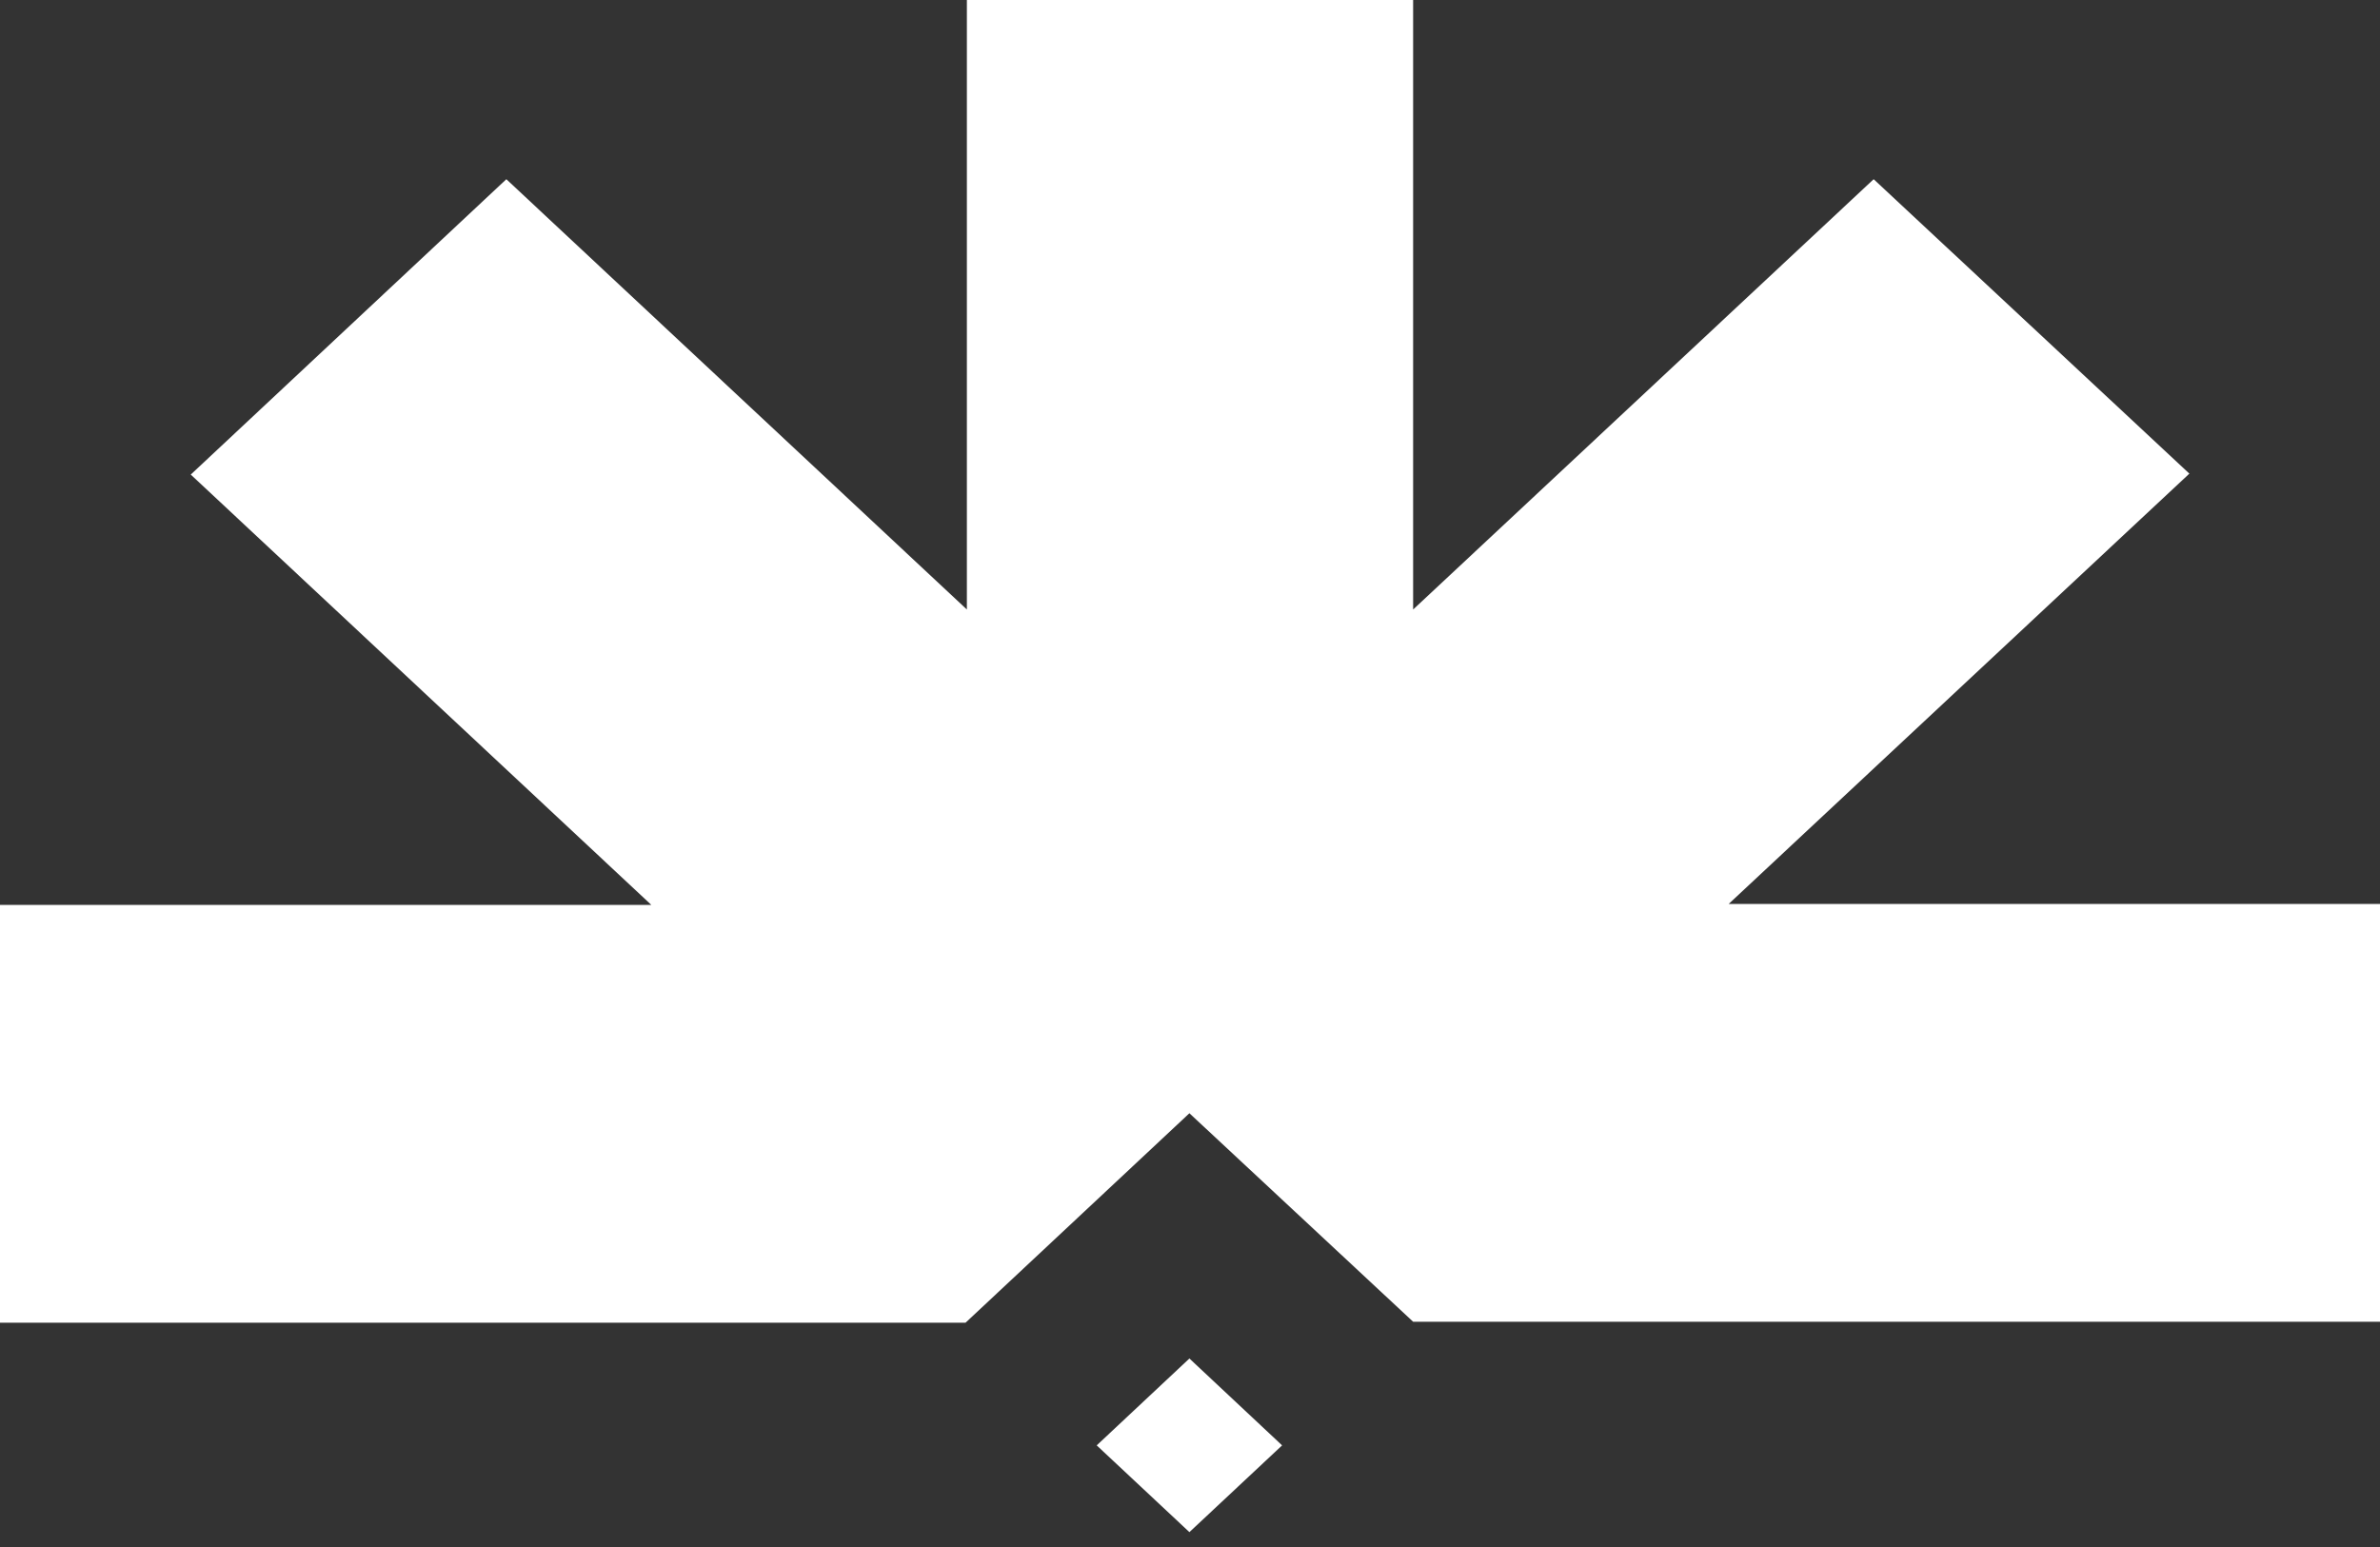<svg width="20" height="13" viewBox="0 0 20 13" fill="none" xmlns="http://www.w3.org/2000/svg">
<rect x="0" y="0" width="20" height="13" fill="#333333" stroke="none"/>
<path fill-rule="evenodd" clip-rule="evenodd" d="M9.995 11.416L10.774 12.146L9.995 12.875L9.216 12.146L9.995 11.416ZM8.114 11.115H0V7.604H5.473L1.603 3.988L4.255 1.506L8.125 5.122V-0.001H11.875V5.122L15.745 1.506L18.398 3.98L14.527 7.596H20V11.107H11.875L9.995 9.355L8.114 11.115Z" fill="white"/>
</svg>
